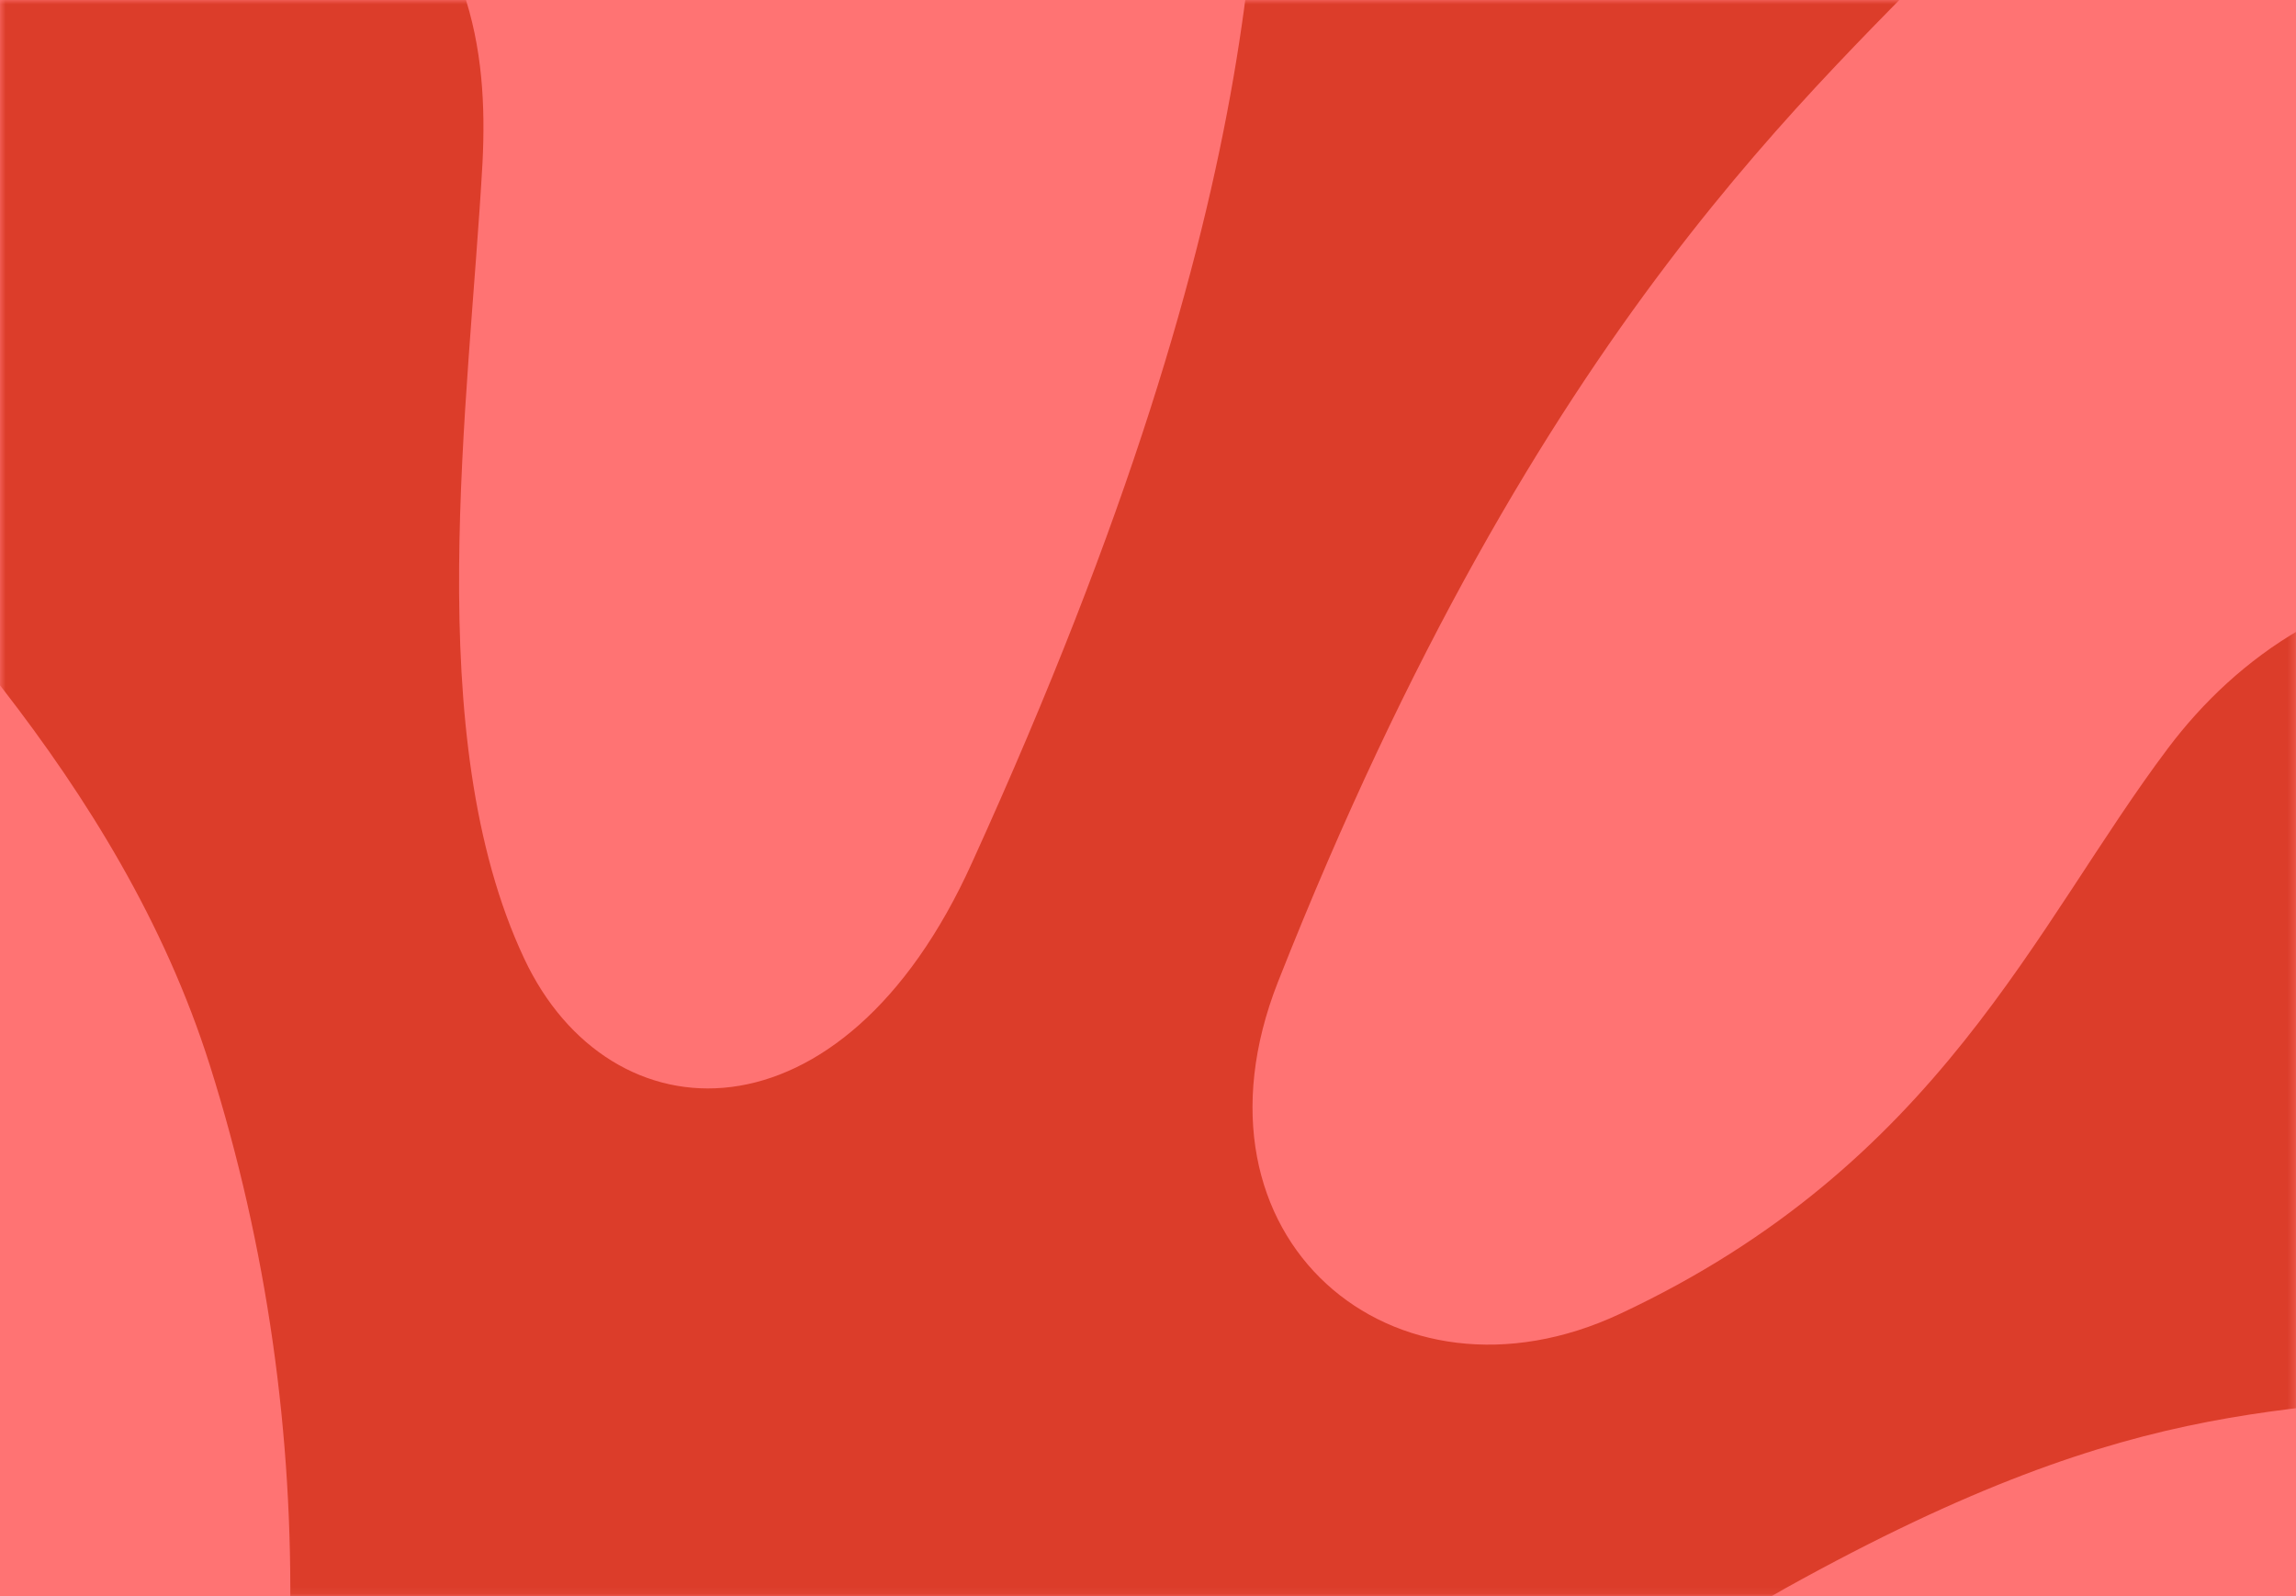 <svg enable-background="new 0 0 325 226" viewBox="0 0 325 226" xmlns="http://www.w3.org/2000/svg"><mask id="a" height="2623.7" maskUnits="userSpaceOnUse" width="2262" x="-1338.7" y="-109.9"><path d="M0 0h325v226H0z" fill="#fff"/></mask><path d="M0 0h325v226H0z" fill="#ff7373"/><path d="M325.6 89.1c-7.6 4.4-13.8 10.3-18.7 16.8-18.9 25.1-32.3 58.9-77.6 80.1-32 15-62.7-10.7-48.4-47 37.3-94.5 77-126.8 97.5-148.9 5.6-6 11-12.4 14.4-20.4 12.8-29.9-1.3-63.7-31.4-75.5-30.2-11.8-64.9 2.9-77.7 32.8-3.4 8-4.4 16.2-4.7 24.2-1.2 29.5 3.3 72.7-41.4 170.9-18.4 40.8-51.3 39.4-63.4 13.6-14.8-31.5-7.8-78.6-5.9-112.7.4-8 0-16.3-2.8-24.4-10.4-30.3-43.9-46.4-75-35.8-31 10.7-47.6 43.8-37.2 74.2 2.8 8.1 7.5 14.9 12.8 21 19.5 22.4 50.7 52 63.6 92.8 16.2 51.3 15 106.8-2.8 158.3-6.8 19.6-32.3 65.1-46.1 81.2-4 4.6-8.7 8.8-14.4 11.4-9.5 4.3-19.9 2.9-29.5-.3-63.7-21.8-139.9-79.2-164.7-92.9-18.8-13.2-24.2-37.2-31.8-57.4-1.5-4.1-3.1-8.1-4.7-12.1-6.9-17.5-14.7-34.9-27-49.9l.4.2c-10.7-13.7-21.3-26.5-31.7-38.4-46.6-51-89.5-83.9-119.6-104.5-14.9-10.5-26.9-17.6-34.9-22.6s-11.9-7.9-11.6-8.4 4.8 1.3 13.3 5.4c8.6 4 21.2 10.2 36.9 20 22.1 13.3 50.9 33 83 60.9 5.5-10 9-21.3 10.7-31 4.7-26.1-8.3-55.1-28.1-72-16.1-13.9-35.1-20.4-54.9-21.4-29.1-1.5-62.3 8.8-87 25.7-57.4-25.1-128.2-33.4-183.8 9.5-37.6 29-51.6 67.2-56.4 109.3-.9 7.7-1.6 15.4-2.2 23.1-28.4 15.7-52.5 34.4-62.6 62-13.4 36.8 1 79.8 32.6 102.2 7.8 5.5 19.6 10.6 32.3 14-8-45.7-8.8-82.6-8-107.9 1-26.7 3.4-40.9 4.5-40.9 1.4-.1 1.3 13.8 2.6 40.1 1.5 26.2 4.6 64.8 15.7 112.8 7.3 31.5 23.6 75.7 40.8 113.6l-16.3 15.7c-7.1 7.1-16 15.6-28.1 26.6-19.1 17.4-35 33.1-88.4 80.7-.3.3-.5.6-.7.8-4.6 4-9.1 8-13.8 11.9-4.6 3.8-12.3 10-18.4 6.1-40.8-19.3-109.6-146.3-89-237.9 7.9-40.3 33.9-72 49.8-95.5 4.3-6.3 8-13.3 9.8-21.4 6.7-30-12-59.8-41.8-66.4s-59.3 12.3-66 42.4c-1.8 8-1.4 15.9-.2 23.5 5.2 32.2 16.2 76.3 5.6 107.8-8.7 25.9-39.1 31-60.1-5.9-51-88.5-51.1-130.1-55.1-158.1-1.1-7.6-2.8-15.3-6.7-22.5-14.7-27.1-48.4-37.2-75.1-22.6-26.8 14.6-36.5 48.3-21.7 75.4 3.9 7.2 9.6 12.7 15.3 17.8 21.2 18.8 61.1 45.1 104.9 130.9 16.8 32.9-9.1 60.8-40.2 50.1-44.1-15.2-59.7-45.8-79.7-67.6-5.2-5.7-11.5-10.5-18.9-13.9-28.1-12.6-61-.4-73.5 27.4-12.5 27.9.1 60.6 28.2 73.3 7.5 3.4 15.3 4.8 23 5 34.6.6 52.2-5.9 103.1 15.8s168.4 121.2 247 261c23.5 42.2 53.9 61.4 85.3 33.7 6.4-5.6 12.4-12.5 20.9-21.8 65.5-66.1 100.5-90.7 148.5-126.6-3.1 39.3 3 96.9 9.2 140.6 10.8 76.5 26.7 148.8 44.7 197.1 2.4 6.5 3.1 7.8 2.8 11-.1 1.3-1.8 1.8-2.8 1.8-127.6-34-269.6-33.2-396.4 6.7-9.3 2.9-17.9 6-25.4 9.2-27.5 11.6-44.8 25.5-53 42.7-13.7 29-9.1 56.4 14.9 88.8 92 124.1 225.3 213.9 354.4 300.6-37.2-4.6-74.4-8.8-111.7-12.2-64.6-5.7-126.5-28.8-169.6-79.7-42.2-49.9-35.8-70.2-46.3-107.6-2.3-8.3-6.1-16.4-12-23.6-21.7-26.9-60.8-31.4-87.5-9.9s-30.6 60.7-8.9 87.7c5.8 7.2 12.8 12.6 20.5 16.6 29.4 15.6 68 25.2 96.1 67.5 19.9 29.9-2.4 65-41.7 56.3-102.5-22.6-146.7-57.5-173.1-75.3-7.2-4.8-14.8-9.4-23.7-11.6-33.5-8.4-67.4 11.7-75.7 45s12.3 67 45.8 75.3c8.9 2.2 17.8 1.9 26.4.9 31.4-3.6 81.6-17.5 188.9 12 44.6 12 47.6 45.5 22.7 61.8-30.3 19.9-79.8 28.1-116.4 29.7-8.6.4-17.4 1.8-25.8 5.5-31.5 14.1-45.7 50.9-31.7 82.2 7.8 17.3 22.5 29.3 39.4 34.1 13.7 3.9 28.9 3.2 43-3.1 8.4-3.8 15.3-9.4 21.3-15.6 47-48.3 67.6-88.2 164.3-125.9 78.3-30.5 175.6-21 257.4-9.8 79.5 10.8 164.1 35.4 244.3 17.3 14.2-3.2 26.5-10.3 34.8-22.4 16.1-23.3 4.9-56-31.6-91.8-20.5-20.2-42.5-38.9-64.7-57.2-77.9-64.4-160.1-126.8-246.3-179.7-10.7-6.6-21.5-12.9-32.7-18.7-7.5-3.8-15.3-6.9-22.8-10.5-6.3-3.1-15.6-6.8-16.8-14.8-1-6.6 4.6-11.7 11-10.8 6.1.9 11.8 5.2 16.4 9 6.2 5.1 22.4 18.8 47.1 29.1 93.5 39.1 191.7 66.4 290 90.2 75.2 18.2 77.4 22.3 149.6 49.7 71.9 27.3 144.3 55.1 220.1 68.8 79.5 14.4 291.3 32.8 291.3 32.8-41.8 76.6-83.7 154.9-116 236.5-29.6 74.7-56.7 157.6-60.3 238.8-1.8 40.2 33.8 57.5 65.2 74 134.4 70.5 264.1 143 343.3 278.2 18.6 31.8 35.8 65.9 43.9 102 8.9 39.8 11.2 80.5 15.5 120.9.4 4.1.9 8.3 1.4 12.4 1.3 11 4 22 9.6 32.4 9.5 17.4 24.3 29.9 41.3 36.6 21 8.2 45.2 7.5 66.5-4.1 38.5-20.9 52.4-69.3 31.3-108.1-5.6-10.3-13.5-18.6-21.9-25.6-35.9-30-79.8-76.8-95.3-120.5-12.7-36 16.2-67.6 70.9-45.2 131.8 53.4 172 106.5 201.2 134.5 8 7.6 16.7 14.9 27.5 19.5 40.6 17.5 87.4-.8 104.8-41 17.3-40.2-1.6-87-42.2-104.5-10.8-4.7-22-6-33-6.6-40.6-2.5-112.5-1.4-234.1-58-46.6-21.7-42.2-74.6 1.1-89.6 61.3-21.2 108-.9 149.8 6 10.9 1.8 22.3 1.8 33.7-1 42.9-10.5 69.2-53.4 58.7-96s-53.7-68.5-96.6-57.9c-11.4 2.8-21.5 8-30.3 14.7-39.6 29.9-48 59.7-130.3 73.4-130.2 21.7-459.1-137.6-429.8-186.7l28.2-48.7c33.6-58 60.9-107.2 85.1-158.3 35.1-74.1 87.4-160.9 89.3-245.1 1-43.8-26.4-82.3-56.4-111.6-31.3-30.6-63.7-60.2-98.2-87.1-71.2-55.6-151.4-99.4-238.1-125.4-50.2-15-101.7-26.4-152.7-38.7 32.4-107.3 72.9-295.1 25.5-460-1.1-3.8 3.4-6.6 7.5-6.2 6 .6 30.6 12.4 36.6 15.2 13.4 6.1 26.2 13.2 39.1 20.4 17.6 9.9 35.6 17.6 54.4 6.4 17.8-10.6 28.5-30.8 36.6-49.2 68.5-154.9 179.9-269.4 231.8-298.3 51.9-28.8 71.4-24.2 108.2-29.2 8.2-1.1 16.3-3.6 23.9-8.1 28.6-16.6 38.4-52.2 22-79.5-16.4-27-52.8-35.6-81.3-18.9" fill="#dc3d2a" mask="url(#a)"/></svg>
